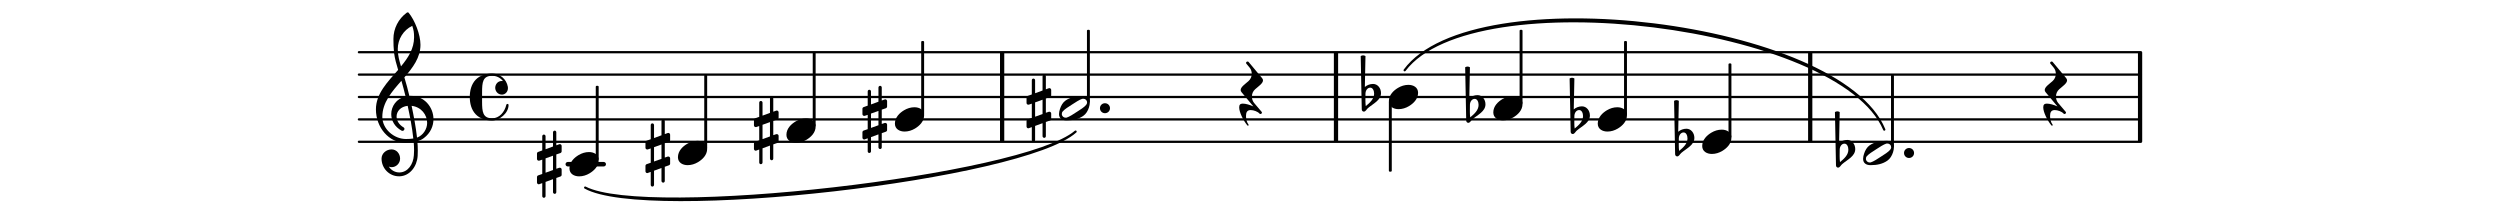 <?xml version="1.0" encoding="UTF-8"?>
<svg xmlns="http://www.w3.org/2000/svg" xmlns:xlink="http://www.w3.org/1999/xlink" width="556pt" height="45pt" viewBox="0 0 556 45" version="1.1">
<defs>
<g>
<symbol overflow="visible" id="glyph0-0">
<path style="stroke:none;" d="M 1 0 L 8.969 0 L 8.969 -10.625 L 1 -10.625 Z M 1.984 -1 L 1.984 -9.625 L 7.969 -9.625 L 7.969 -1 Z M 1.984 -1 "/>
</symbol>
<symbol overflow="visible" id="glyph0-1">
<path style="stroke:none;" d="M 0.531 -0.812 C 0.562 -1.469 0.969 -2.078 1.594 -2.078 C 2.172 -2.078 2.453 -1.391 2.453 -0.734 C 2.453 0.438 1.5 1.281 0.594 2.031 C 0.531 1.594 0.516 1.156 0.516 0.719 L 0.516 0.5 Z M -0.297 2.75 C -0.297 3.031 -0.094 3.25 0.156 3.25 C 0.578 3.25 0.75 2.75 1.062 2.484 C 2.266 1.453 3.984 0.719 3.984 -0.875 C 3.984 -1.953 3.25 -2.906 2.219 -2.906 C 1.547 -2.906 0.891 -2.656 0.391 -2.234 L 0.531 -9.109 C 0.375 -9.203 0.172 -9.266 0 -9.266 C -0.172 -9.266 -0.375 -9.203 -0.531 -9.109 Z M -0.297 2.75 "/>
</symbol>
<symbol overflow="visible" id="glyph0-2">
<path style="stroke:none;" d="M 4.344 -2.703 C 3.531 -2.703 2.734 -2.453 2.031 -2.031 C 1.094 -1.469 0 -0.484 0 0.938 C 0 2.156 1.062 2.703 2.156 2.703 C 2.969 2.703 3.766 2.453 4.469 2.031 C 5.406 1.469 6.5 0.484 6.5 -0.938 C 6.5 -2.156 5.438 -2.703 4.344 -2.703 Z M 4.344 -2.703 "/>
</symbol>
<symbol overflow="visible" id="glyph0-3">
<path style="stroke:none;" d="M -0.453 2.312 C -0.453 3.391 0.484 5.266 1.375 6.328 C 1.516 6.5 1.75 6.281 1.609 6.109 C 1.281 5.719 1.062 4.938 1.062 4.25 C 1.062 3.422 1.297 2.906 2.109 2.906 C 2.781 2.906 3.688 3.25 4.047 3.672 C 4.109 3.75 4.203 3.781 4.281 3.781 C 4.438 3.781 4.609 3.641 4.609 3.469 C 4.609 3.406 4.578 3.328 4.516 3.266 L 2.844 1.297 C 2.516 0.891 2.375 0.391 2.375 -0.078 C 2.375 -0.703 2.609 -1.297 3.109 -1.734 C 3.844 -2.391 4.844 -3.031 4.844 -3.703 C 4.844 -3.859 4.781 -4.031 4.641 -4.203 L 1.641 -7.797 C 1.578 -7.875 1.5 -7.891 1.422 -7.891 C 1.25 -7.891 1.078 -7.766 1.078 -7.594 C 1.078 -7.531 1.094 -7.453 1.156 -7.391 L 1.859 -6.547 C 2.188 -6.156 2.344 -5.656 2.344 -5.172 C 2.344 -4.562 2.109 -3.969 1.609 -3.531 C 0.875 -2.875 -0.125 -2.234 -0.125 -1.547 C -0.125 -1.391 -0.062 -1.234 0.078 -1.062 L 2.703 2.094 C 1.891 1.734 1 1.469 0.344 1.469 C -0.234 1.469 -0.453 1.75 -0.453 2.312 Z M -0.453 2.312 "/>
</symbol>
<symbol overflow="visible" id="glyph0-4">
<path style="stroke:none;" d="M 6.25 -1.297 C 6.25 -1.094 6.172 -0.891 6.031 -0.734 C 5.641 -0.234 4.703 0.344 3.969 0.812 C 3.234 1.297 2.312 1.906 1.688 2.094 C 1.609 2.109 1.531 2.109 1.453 2.109 C 1.031 2.109 0.625 1.766 0.625 1.297 C 0.625 1.094 0.672 0.891 0.812 0.734 C 1.219 0.234 2.156 -0.344 2.891 -0.812 C 3.625 -1.297 4.562 -1.906 5.172 -2.094 C 5.266 -2.109 5.344 -2.109 5.422 -2.109 C 5.844 -2.109 6.25 -1.766 6.25 -1.297 Z M 5.219 -2.703 C 3.75 -2.703 2.531 -2.438 1.469 -1.719 C 0.844 -1.281 0.453 -0.578 0.219 0.156 C 0.094 0.516 0 0.922 0 1.297 C 0 2.297 0.734 2.703 1.656 2.703 C 3.125 2.703 4.328 2.438 5.375 1.719 C 6.016 1.281 6.422 0.578 6.656 -0.156 C 6.766 -0.516 6.859 -0.922 6.859 -1.297 C 6.859 -2.297 6.141 -2.703 5.219 -2.703 Z M 5.219 -2.703 "/>
</symbol>
<symbol overflow="visible" id="glyph0-5">
<path style="stroke:none;" d="M 0 0 C 0 0.625 0.5 1.109 1.109 1.109 C 1.734 1.109 2.234 0.625 2.234 0 C 2.234 -0.625 1.734 -1.109 1.109 -1.109 C 0.5 -1.109 0 -0.625 0 0 Z M 0 0 "/>
</symbol>
<symbol overflow="visible" id="glyph0-6">
<path style="stroke:none;" d="M 0 -2.375 L 0 -1.172 C 0 -0.953 0.172 -0.781 0.391 -0.781 C 0.438 -0.781 0.5 -0.781 0.531 -0.797 L 1.172 -1.016 L 1.172 2.172 L 0.266 2.484 C 0.094 2.547 0 2.703 0 2.875 L 0 4.062 C 0 4.281 0.172 4.469 0.391 4.469 C 0.438 4.469 0.5 4.469 0.531 4.438 L 1.172 4.203 L 1.172 7.094 C 1.172 7.297 1.328 7.469 1.531 7.469 C 1.734 7.469 1.906 7.297 1.906 7.094 L 1.906 3.938 L 3.562 3.328 L 3.562 6.219 C 3.562 6.422 3.75 6.594 3.938 6.594 C 4.141 6.594 4.297 6.422 4.297 6.219 L 4.297 3.062 L 5.219 2.734 C 5.375 2.672 5.484 2.531 5.484 2.375 L 5.484 1.172 C 5.484 0.953 5.297 0.781 5.078 0.781 C 5.047 0.781 4.984 0.781 4.938 0.797 L 4.297 1.016 L 4.297 -2.172 L 5.219 -2.484 C 5.375 -2.547 5.484 -2.703 5.484 -2.875 L 5.484 -4.062 C 5.484 -4.281 5.297 -4.469 5.078 -4.469 C 5.047 -4.469 4.984 -4.469 4.938 -4.438 L 4.297 -4.203 L 4.297 -7.094 C 4.297 -7.297 4.141 -7.469 3.938 -7.469 C 3.75 -7.469 3.562 -7.297 3.562 -7.094 L 3.562 -3.938 L 1.906 -3.328 L 1.906 -6.219 C 1.906 -6.422 1.734 -6.594 1.531 -6.594 C 1.328 -6.594 1.172 -6.422 1.172 -6.219 L 1.172 -3.062 L 0.266 -2.734 C 0.094 -2.672 0 -2.531 0 -2.375 Z M 3.562 -1.891 L 3.562 1.297 L 1.906 1.891 L 1.906 -1.297 Z M 3.562 -1.891 "/>
</symbol>
<symbol overflow="visible" id="glyph0-7">
<path style="stroke:none;" d="M 7.156 -0.531 C 7.891 -0.531 8.484 -1.172 8.484 -1.969 C 8.484 -2.047 8.484 -2.156 8.469 -2.25 C 8.172 -3.969 6.719 -5.219 4.984 -5.219 C 3.625 -5.219 2.25 -4.828 1.312 -3.844 C 0.344 -2.828 0 -1.422 0 0 C 0 1.422 0.344 2.828 1.312 3.844 C 2.25 4.828 3.625 5.234 4.984 5.234 C 6.531 5.234 8.625 3.641 8.625 1.766 C 8.625 1.609 8.484 1.531 8.359 1.531 C 8.266 1.531 8.172 1.594 8.125 1.734 C 7.75 3.344 6.578 4.734 4.984 4.734 C 2.875 4.734 2.734 3.266 2.734 1.016 L 2.734 -1.016 C 2.734 -3.266 2.875 -4.719 4.984 -4.719 C 5.938 -4.719 6.812 -4.281 7.375 -3.547 C 7.266 -3.562 7.172 -3.562 7.094 -3.562 C 6.203 -3.562 5.656 -2.781 5.656 -2.031 C 5.656 -1.375 6.172 -0.531 7.156 -0.531 Z M 7.156 -0.531 "/>
</symbol>
<symbol overflow="visible" id="glyph0-8">
<path style="stroke:none;" d="M 5.297 12.656 L 5.312 11.797 L 5.234 11.797 C 4.266 11.797 3.422 11.281 2.906 10.5 C 3.109 10.578 3.312 10.625 3.531 10.625 C 4.562 10.625 5.422 9.766 5.422 8.719 C 5.422 7.609 4.609 6.672 3.531 6.672 C 2.344 6.672 1.297 7.562 1.297 8.719 C 1.297 10.891 3.031 12.656 5.172 12.656 Z M 9.188 4.047 C 8.906 1.594 8.469 -0.703 7.984 -3.016 C 10.125 -2.781 11.438 -1.016 11.438 0.781 C 11.438 2.156 10.531 3.562 9.188 4.047 Z M 1.469 -0.562 C 1.469 -3.75 3.578 -6.172 5.719 -8.594 C 6.062 -7.438 6.359 -6.25 6.641 -5.094 C 4.609 -4.641 3.453 -2.922 3.453 -1.172 C 3.453 0.219 4.188 1.656 5.781 2.516 C 5.844 2.531 5.891 2.547 5.953 2.547 C 6.203 2.547 6.391 2.328 6.391 2.109 C 6.391 2.016 6.359 1.906 6.25 1.812 C 5.141 1.172 4.641 0.234 4.641 -0.641 C 4.641 -1.797 5.531 -2.844 7.109 -3.016 C 7.625 -0.641 8.094 1.719 8.359 4.25 C 7.828 4.328 7.297 4.359 6.734 4.359 C 4.047 4.359 1.469 2.125 1.469 -0.562 Z M 6.672 5.219 C 7.297 5.219 7.875 5.156 8.453 5.062 C 8.5 5.672 8.531 6.281 8.531 6.891 C 8.531 7.25 8.5 7.625 8.484 7.984 C 8.359 9.953 7.172 11.75 5.312 11.797 L 5.297 12.656 C 7.562 12.594 9.188 10.484 9.328 8.109 C 9.344 7.734 9.359 7.328 9.359 6.953 C 9.359 6.25 9.328 5.562 9.266 4.859 C 9.781 4.703 10.281 4.484 10.719 4.141 C 12.188 3.031 12.844 1.469 12.844 -0.047 C 12.844 -2.688 10.844 -5.234 7.75 -5.234 C 7.672 -5.234 7.562 -5.219 7.484 -5.219 C 7.156 -6.594 6.797 -7.984 6.375 -9.344 C 8.25 -11.516 9.953 -13.75 9.953 -16.594 C 9.953 -18.844 8.719 -22.047 7.312 -23.734 C 7.188 -23.828 7.031 -23.828 6.906 -23.734 C 5.047 -22.375 3.938 -20.203 3.938 -17.906 C 3.938 -16.875 3.969 -15.844 4.078 -14.797 C 4.25 -13.5 4.609 -12.25 4.984 -11.016 C 2.656 -8.328 0.047 -5.75 0.047 -2.234 C 0.047 1.797 2.922 5.219 6.672 5.219 Z M 8.531 -18.25 C 8.531 -15.734 7.219 -13.719 5.625 -11.797 C 5.266 -13.016 4.906 -14.188 4.906 -15.656 C 4.906 -17.844 6.156 -19.859 8.125 -20.812 C 8.453 -19.828 8.531 -19.344 8.531 -18.25 Z M 8.531 -18.25 "/>
</symbol>
</g>
</defs>
<g id="surface166">
<path style="fill:none;stroke-width:0.1;stroke-linecap:round;stroke-linejoin:miter;stroke:rgb(0%,0%,0%);stroke-opacity:1;stroke-miterlimit:10;" d="M 21.646 -10.145 L 101.213 -10.145 " transform="matrix(4.981,0,0,-4.981,-28,-19)"/>
<path style="fill:none;stroke-width:0.1;stroke-linecap:round;stroke-linejoin:miter;stroke:rgb(0%,0%,0%);stroke-opacity:1;stroke-miterlimit:10;" d="M 21.646 -9.145 L 101.213 -9.145 " transform="matrix(4.981,0,0,-4.981,-28,-19)"/>
<path style="fill:none;stroke-width:0.1;stroke-linecap:round;stroke-linejoin:miter;stroke:rgb(0%,0%,0%);stroke-opacity:1;stroke-miterlimit:10;" d="M 21.646 -8.145 L 101.213 -8.145 " transform="matrix(4.981,0,0,-4.981,-28,-19)"/>
<path style="fill:none;stroke-width:0.1;stroke-linecap:round;stroke-linejoin:miter;stroke:rgb(0%,0%,0%);stroke-opacity:1;stroke-miterlimit:10;" d="M 21.646 -7.145 L 101.213 -7.145 " transform="matrix(4.981,0,0,-4.981,-28,-19)"/>
<path style="fill:none;stroke-width:0.1;stroke-linecap:round;stroke-linejoin:miter;stroke:rgb(0%,0%,0%);stroke-opacity:1;stroke-miterlimit:10;" d="M 21.646 -6.146 L 101.213 -6.146 " transform="matrix(4.981,0,0,-4.981,-28,-19)"/>
<path style=" stroke:none;fill-rule:nonzero;fill:rgb(0%,0%,0%);fill-opacity:1;" d="M 296.652 31.535 L 296.652 11.609 L 297.598 11.609 L 297.598 31.535 Z M 296.652 31.535 "/>
<path style=" stroke:none;fill-rule:nonzero;fill:rgb(0%,0%,0%);fill-opacity:1;" d="M 222.402 31.535 L 222.402 11.609 L 223.348 11.609 L 223.348 31.535 Z M 222.402 31.535 "/>
<path style=" stroke:none;fill-rule:nonzero;fill:rgb(0%,0%,0%);fill-opacity:1;" d="M 402.121 31.535 L 402.121 11.609 L 403.066 11.609 L 403.066 31.535 Z M 402.121 31.535 "/>
<path style=" stroke:none;fill-rule:nonzero;fill:rgb(0%,0%,0%);fill-opacity:1;" d="M 475.48 31.535 L 475.48 11.609 L 476.426 11.609 L 476.426 31.535 Z M 475.48 31.535 "/>
<path style=" stroke:none;fill-rule:nonzero;fill:rgb(0%,0%,0%);fill-opacity:1;" d="M 134.27 37.02 C 134.543 37.02 134.77 36.793 134.77 36.52 C 134.77 36.246 134.543 36.02 134.27 36.02 L 126.273 36.02 C 126 36.02 125.773 36.246 125.773 36.52 C 125.773 36.793 126 37.02 126.273 37.02 Z M 134.27 37.02 "/>
<path style=" stroke:none;fill-rule:nonzero;fill:rgb(0%,0%,0%);fill-opacity:1;" d="M 338.41 23.137 C 338.52 23.137 338.609 23.047 338.609 22.938 L 338.609 6.828 C 338.609 6.719 338.52 6.629 338.41 6.629 L 338.16 6.629 C 338.051 6.629 337.961 6.719 337.961 6.828 L 337.961 22.938 C 337.961 23.047 338.051 23.137 338.16 23.137 Z M 338.41 23.137 "/>
<g style="fill:rgb(0%,0%,0%);fill-opacity:1;">
  <use xlink:href="#glyph0-1" x="326.383" y="24.066"/>
</g>
<g style="fill:rgb(0%,0%,0%);fill-opacity:1;">
  <use xlink:href="#glyph0-2" x="355.34" y="26.555"/>
</g>
<path style=" stroke:none;fill-rule:nonzero;fill:rgb(0%,0%,0%);fill-opacity:1;" d="M 361.637 25.629 C 361.746 25.629 361.836 25.539 361.836 25.43 L 361.836 9.32 C 361.836 9.211 361.746 9.121 361.637 9.121 L 361.387 9.121 C 361.277 9.121 361.188 9.211 361.188 9.32 L 361.188 25.43 C 361.188 25.539 361.277 25.629 361.387 25.629 Z M 361.637 25.629 "/>
<g style="fill:rgb(0%,0%,0%);fill-opacity:1;">
  <use xlink:href="#glyph0-2" x="332.109" y="24.066"/>
</g>
<g style="fill:rgb(0%,0%,0%);fill-opacity:1;">
  <use xlink:href="#glyph0-1" x="349.613" y="26.555"/>
</g>
<g style="fill:rgb(0%,0%,0%);fill-opacity:1;">
  <use xlink:href="#glyph0-2" x="378.57" y="31.535"/>
</g>
<path style=" stroke:none;fill-rule:nonzero;fill:rgb(0%,0%,0%);fill-opacity:1;" d="M 384.867 30.609 C 384.977 30.609 385.066 30.52 385.066 30.41 L 385.066 14.301 C 385.066 14.191 384.977 14.102 384.867 14.102 L 384.617 14.102 C 384.508 14.102 384.418 14.191 384.418 14.301 L 384.418 30.41 C 384.418 30.52 384.508 30.609 384.617 30.609 Z M 384.867 30.609 "/>
<path style="fill:none;stroke-width:0.1;stroke-linecap:round;stroke-linejoin:round;stroke:rgb(0%,0%,0%);stroke-opacity:1;stroke-miterlimit:10;" d="M 0.705 1.195 C 3.782 5.376 20.155 3.349 22.12 -1.455 C 20.142 3.24 3.769 5.267 0.705 1.195 Z M 0.705 1.195 " transform="matrix(4.981,0,0,-4.981,308.883,21.574)"/>
<path style=" stroke:none;fill-rule:nonzero;fill:rgb(0%,0%,0%);fill-opacity:1;" d="M 312.395 15.621 C 327.723 -5.203 409.281 4.891 419.07 28.82 C 409.215 5.434 327.656 -4.66 312.395 15.621 Z M 312.395 15.621 "/>
<path style=" stroke:none;fill-rule:nonzero;fill:rgb(0%,0%,0%);fill-opacity:1;" d="M 309.332 38.18 C 309.441 38.18 309.531 38.09 309.531 37.98 L 309.531 22.703 C 309.531 22.59 309.441 22.504 309.332 22.504 L 309.082 22.504 C 308.973 22.504 308.883 22.59 308.883 22.703 L 308.883 37.98 C 308.883 38.09 308.973 38.18 309.082 38.18 Z M 309.332 38.18 "/>
<g style="fill:rgb(0%,0%,0%);fill-opacity:1;">
  <use xlink:href="#glyph0-1" x="303.152" y="21.574"/>
</g>
<g style="fill:rgb(0%,0%,0%);fill-opacity:1;">
  <use xlink:href="#glyph0-3" x="454.871" y="21.574"/>
</g>
<path style=" stroke:none;fill-rule:nonzero;fill:rgb(0%,0%,0%);fill-opacity:1;" d="M 421.012 32.738 C 421.121 32.738 421.211 32.648 421.211 32.539 L 421.211 16.793 C 421.211 16.684 421.121 16.594 421.012 16.594 L 420.762 16.594 C 420.652 16.594 420.562 16.684 420.562 16.793 L 420.562 32.539 C 420.562 32.648 420.652 32.738 420.762 32.738 Z M 421.012 32.738 "/>
<g style="fill:rgb(0%,0%,0%);fill-opacity:1;">
  <use xlink:href="#glyph0-1" x="372.844" y="31.535"/>
</g>
<g style="fill:rgb(0%,0%,0%);fill-opacity:1;">
  <use xlink:href="#glyph0-4" x="414.352" y="34.027"/>
</g>
<path style="fill:none;stroke-width:0.1;stroke-linecap:round;stroke-linejoin:round;stroke:rgb(0%,0%,0%);stroke-opacity:1;stroke-miterlimit:10;" d="M 0.701 -4.045 C 3.453 -5.579 20.263 -3.66 22.598 -1.545 C 20.251 -3.551 3.44 -5.47 0.701 -4.045 Z M 0.701 -4.045 " transform="matrix(4.981,0,0,-4.981,126.648,21.574)"/>
<path style=" stroke:none;fill-rule:nonzero;fill:rgb(0%,0%,0%);fill-opacity:1;" d="M 130.141 41.723 C 143.848 49.367 227.586 39.805 239.215 29.27 C 227.523 39.262 143.785 48.82 130.141 41.723 Z M 130.141 41.723 "/>
<g style="fill:rgb(0%,0%,0%);fill-opacity:1;">
  <use xlink:href="#glyph0-5" x="423.453" y="34.027"/>
</g>
<g style="fill:rgb(0%,0%,0%);fill-opacity:1;">
  <use xlink:href="#glyph0-1" x="408.621" y="34.027"/>
</g>
<path style=" stroke:none;fill-rule:nonzero;fill:rgb(0%,0%,0%);fill-opacity:1;" d="M 132.945 35.59 C 133.055 35.59 133.145 35.5 133.145 35.391 L 133.145 19.281 C 133.145 19.172 133.055 19.082 132.945 19.082 L 132.695 19.082 C 132.586 19.082 132.496 19.172 132.496 19.281 L 132.496 35.391 C 132.496 35.5 132.586 35.59 132.695 35.59 Z M 132.945 35.59 "/>
<g style="fill:rgb(0%,0%,0%);fill-opacity:1;">
  <use xlink:href="#glyph0-2" x="174.902" y="29.047"/>
</g>
<path style=" stroke:none;fill-rule:nonzero;fill:rgb(0%,0%,0%);fill-opacity:1;" d="M 181.199 28.117 C 181.309 28.117 181.398 28.027 181.398 27.918 L 181.398 11.809 C 181.398 11.699 181.309 11.609 181.199 11.609 L 180.949 11.609 C 180.84 11.609 180.75 11.699 180.75 11.809 L 180.75 27.918 C 180.75 28.027 180.84 28.117 180.949 28.117 Z M 181.199 28.117 "/>
<g style="fill:rgb(0%,0%,0%);fill-opacity:1;">
  <use xlink:href="#glyph0-6" x="167.68" y="29.047"/>
</g>
<g style="fill:rgb(0%,0%,0%);fill-opacity:1;">
  <use xlink:href="#glyph0-2" x="308.883" y="21.574"/>
</g>
<g style="fill:rgb(0%,0%,0%);fill-opacity:1;">
  <use xlink:href="#glyph0-7" x="104.48" y="21.574"/>
</g>
<g style="fill:rgb(0%,0%,0%);fill-opacity:1;">
  <use xlink:href="#glyph0-2" x="199.027" y="26.555"/>
</g>
<path style=" stroke:none;fill-rule:nonzero;fill:rgb(0%,0%,0%);fill-opacity:1;" d="M 205.324 25.629 C 205.434 25.629 205.523 25.539 205.523 25.43 L 205.523 9.32 C 205.523 9.211 205.434 9.121 205.324 9.121 L 205.074 9.121 C 204.965 9.121 204.875 9.211 204.875 9.32 L 204.875 25.43 C 204.875 25.539 204.965 25.629 205.074 25.629 Z M 205.324 25.629 "/>
<g style="fill:rgb(0%,0%,0%);fill-opacity:1;">
  <use xlink:href="#glyph0-6" x="119.426" y="36.52"/>
</g>
<g style="fill:rgb(0%,0%,0%);fill-opacity:1;">
  <use xlink:href="#glyph0-6" x="191.805" y="26.555"/>
</g>
<g style="fill:rgb(0%,0%,0%);fill-opacity:1;">
  <use xlink:href="#glyph0-2" x="150.773" y="34.027"/>
</g>
<path style=" stroke:none;fill-rule:nonzero;fill:rgb(0%,0%,0%);fill-opacity:1;" d="M 157.074 33.102 C 157.184 33.102 157.273 33.012 157.273 32.902 L 157.273 16.793 C 157.273 16.684 157.184 16.594 157.074 16.594 L 156.824 16.594 C 156.715 16.594 156.625 16.684 156.625 16.793 L 156.625 32.902 C 156.625 33.012 156.715 33.102 156.824 33.102 Z M 157.074 33.102 "/>
<g style="fill:rgb(0%,0%,0%);fill-opacity:1;">
  <use xlink:href="#glyph0-6" x="143.551" y="34.027"/>
</g>
<g style="fill:rgb(0%,0%,0%);fill-opacity:1;">
  <use xlink:href="#glyph0-6" x="228.301" y="24.066"/>
</g>
<g style="fill:rgb(0%,0%,0%);fill-opacity:1;">
  <use xlink:href="#glyph0-3" x="276.047" y="21.574"/>
</g>
<g style="fill:rgb(0%,0%,0%);fill-opacity:1;">
  <use xlink:href="#glyph0-5" x="244.629" y="24.066"/>
</g>
<g style="fill:rgb(0%,0%,0%);fill-opacity:1;">
  <use xlink:href="#glyph0-8" x="83.559" y="26.555"/>
</g>
<g style="fill:rgb(0%,0%,0%);fill-opacity:1;">
  <use xlink:href="#glyph0-2" x="126.648" y="36.52"/>
</g>
<g style="fill:rgb(0%,0%,0%);fill-opacity:1;">
  <use xlink:href="#glyph0-4" x="235.523" y="24.066"/>
</g>
<path style=" stroke:none;fill-rule:nonzero;fill:rgb(0%,0%,0%);fill-opacity:1;" d="M 242.188 22.773 C 242.297 22.773 242.387 22.684 242.387 22.574 L 242.387 6.828 C 242.387 6.719 242.297 6.629 242.188 6.629 L 241.938 6.629 C 241.828 6.629 241.738 6.719 241.738 6.828 L 241.738 22.574 C 241.738 22.684 241.828 22.773 241.938 22.773 Z M 242.188 22.773 "/>
</g>
</svg>
